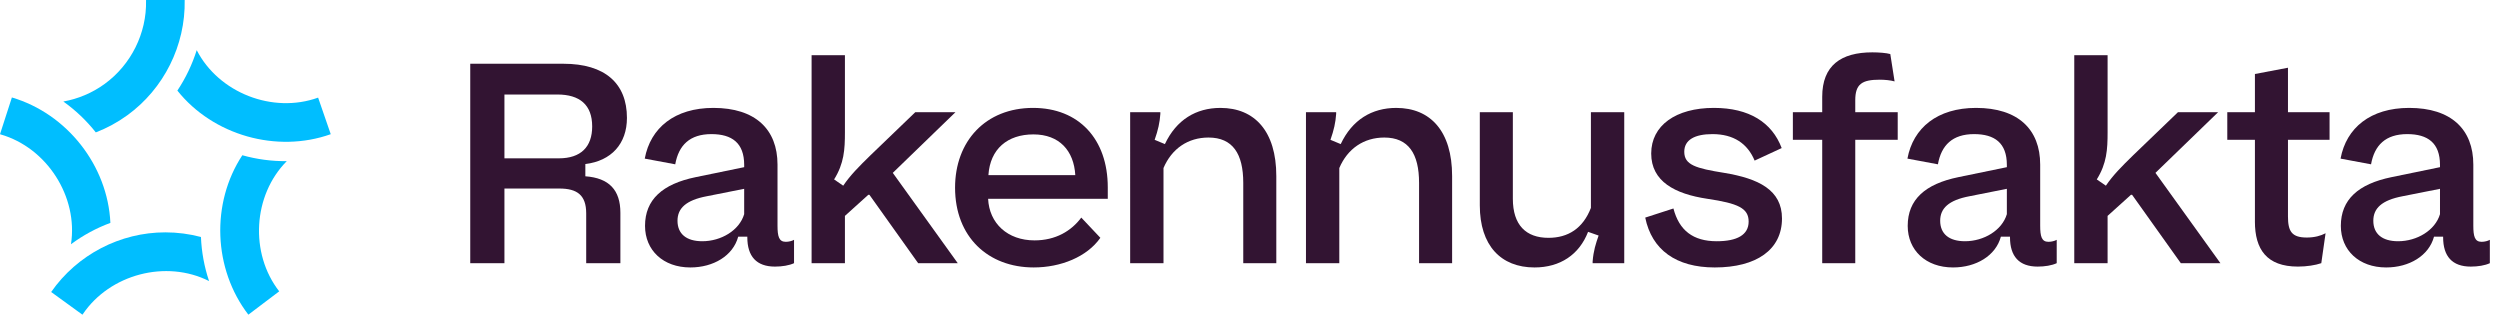 <?xml version="1.0" encoding="UTF-8"?>
<svg id="Layer_1" xmlns="http://www.w3.org/2000/svg" version="1.1" viewBox="0 0 2460.04 326.26">
  <!-- Generator: Adobe Illustrator 29.7.1, SVG Export Plug-In . SVG Version: 2.1.1 Build 8)  -->
  <defs>
    <style>
      .st0 {
        fill: #00beff;
      }

      .st1 {
        fill: #321432;
      }
    </style>
  </defs>
  <g>
    <path class="st1" d="M462.73,258.97V62.73h91.67c40.93,0,62.52,19.34,62.52,53.27,0,25.51-15.42,42.33-40.93,45.42v12.05c23.55,1.68,34.48,13.74,34.48,35.88v49.62h-33.64v-49.06c0-17.94-8.97-24.39-26.35-24.39h-54.11v73.45h-33.64ZM496.37,93v62.8h53.55c21.59,0,32.8-11.21,32.8-31.4,0-21.31-12.34-31.4-34.2-31.4h-52.15Z"/>
    <path class="st1" d="M732.29,164.49v-2.24c0-21.59-12.06-30.28-32.24-30.28-21.31,0-32.24,10.93-35.6,29.72l-30-5.61c5.61-30.28,29.44-49.9,67.56-49.9,41.21,0,63.08,21.03,63.08,55.79v60c0,10.65,1.4,15.98,8.13,15.98,3.08,0,6.17-.84,8.13-1.96v22.99c-4.77,2.24-11.77,3.36-18.78,3.36-18.22,0-27.19-10.09-27.19-28.88v-.56h-8.97c-5.05,18.78-24.39,30.28-47.1,30.28-26.63,0-44.58-16.82-44.58-40.93,0-25.79,17.1-41.21,49.9-47.94l47.66-9.81ZM691.07,237.38c18.5,0,36.45-10.65,41.21-26.63v-24.95l-36.73,7.29c-20.75,3.92-28.88,12.05-28.88,24.11,0,12.9,8.69,20.18,24.39,20.18Z"/>
    <path class="st1" d="M798.62,258.97V54.32h32.8v75.97c0,16.82-.84,30.56-10.65,46.26l8.97,6.17c7.01-10.37,15.42-18.78,26.91-30l44.02-42.33h39.53l-61.68,59.71,63.92,88.87h-38.97l-47.94-67.28h-1.12l-22.99,20.75v46.54h-32.8Z"/>
    <path class="st1" d="M1016.62,106.18c44.86,0,73.45,30.56,73.45,78.22v11.21h-117.75c1.12,24.11,19.06,40.93,45.7,40.93,20.75,0,36.17-9.25,45.98-22.43l18.78,19.9c-13.18,18.78-38.97,29.16-65.6,29.16-44.86,0-77.38-30-77.38-78.5,0-45.7,30-78.5,76.82-78.5ZM1058.11,172.34c-1.4-24.11-15.7-40.09-41.21-40.09s-42.61,14.3-44.29,40.09h85.51Z"/>
    <path class="st1" d="M1112.08,110.39h29.72v1.68c-.56,8.41-2.24,15.98-5.61,25.51l10.09,4.21c11.21-23.83,30.56-35.6,54.67-35.6,33.64,0,54.95,22.99,54.95,67v85.79h-32.52v-79.06c0-28.6-10.37-44.58-34.2-44.58-20.19,0-36.17,10.93-44.29,30v93.64h-32.8V110.39Z"/>
    <path class="st1" d="M1285.08,110.39h29.72v1.68c-.56,8.41-2.24,15.98-5.61,25.51l10.09,4.21c11.21-23.83,30.56-35.6,54.67-35.6,33.64,0,54.95,22.99,54.95,67v85.79h-32.52v-79.06c0-28.6-10.37-44.58-34.2-44.58-20.19,0-36.17,10.93-44.29,30v93.64h-32.8V110.39Z"/>
    <path class="st1" d="M1598.29,258.97h-31.12v-1.68c.84-10.65,3.08-17.38,5.89-25.51l-10.37-3.64c-8.69,22.43-27.47,35.04-52.71,35.04-33.08,0-53.83-21.59-53.83-61.12v-91.67h32.52v85.23c0,25.79,12.9,38.41,35.04,38.41,19.34,0,33.92-9.25,41.77-29.44v-94.2h32.8v148.58Z"/>
    <path class="st1" d="M1646.68,205.14c5.61,21.59,19.34,32.24,42.61,32.24,19.91,0,31.4-6.17,31.4-19.34s-10.37-17.94-40.65-22.43c-31.96-4.77-55.23-17.1-55.23-44.58s24.11-44.86,61.68-44.86c34.76,0,57.19,14.3,66.72,39.53l-26.63,12.33c-7.01-16.82-20.75-26.07-41.49-26.07-17.38,0-27.75,5.61-27.75,17.38,0,12.9,11.21,16.26,39.25,20.75,33.92,5.61,56.91,16.82,56.91,44.86,0,30.84-25.23,48.22-66.16,48.22-38.13,0-61.96-17.38-68.41-49.06l27.75-8.97Z"/>
    <path class="st1" d="M1764.21,137.58v-27.19h28.88v-15.14c0-30.84,18.5-43.74,49.34-43.74,6.45,0,13.74.56,17.66,1.68l4.21,26.91c-3.92-1.12-9.53-1.68-14.58-1.68-17.38,0-24.11,4.21-24.11,20.19v11.77h41.77v27.19h-41.77v121.39h-32.52v-121.39h-28.88Z"/>
    <path class="st1" d="M1974.78,164.49v-2.24c0-21.59-12.05-30.28-32.24-30.28-21.31,0-32.24,10.93-35.6,29.72l-30-5.61c5.61-30.28,29.44-49.9,67.56-49.9,41.21,0,63.08,21.03,63.08,55.79v60c0,10.65,1.4,15.98,8.13,15.98,3.08,0,6.17-.84,8.13-1.96v22.99c-4.77,2.24-11.77,3.36-18.78,3.36-18.22,0-27.19-10.09-27.19-28.88v-.56h-8.97c-5.05,18.78-24.39,30.28-47.1,30.28-26.63,0-44.58-16.82-44.58-40.93,0-25.79,17.1-41.21,49.9-47.94l47.66-9.81ZM1933.57,237.38c18.5,0,36.45-10.65,41.21-26.63v-24.95l-36.73,7.29c-20.75,3.92-28.88,12.05-28.88,24.11,0,12.9,8.69,20.18,24.39,20.18Z"/>
    <path class="st1" d="M2041.11,258.97V54.32h32.8v75.97c0,16.82-.84,30.56-10.65,46.26l8.97,6.17c7.01-10.37,15.42-18.78,26.91-30l44.01-42.33h39.53l-61.68,59.71,63.92,88.87h-38.97l-47.94-67.28h-1.12l-22.99,20.75v46.54h-32.8Z"/>
    <path class="st1" d="M2218.88,218.04v-80.46h-27.19v-27.19h27.19v-37.57l32.52-6.17v43.73h40.93v27.19h-40.93v75.41c0,14.58,3.64,20.75,18.5,20.75,7.57,0,13.74-1.68,18.5-4.21l-4.21,29.44c-5.61,1.96-14.3,3.36-22.99,3.36-30.84,0-42.33-17.1-42.33-44.29Z"/>
    <path class="st1" d="M2400.99,164.49v-2.24c0-21.59-12.05-30.28-32.24-30.28-21.31,0-32.24,10.93-35.6,29.72l-30-5.61c5.61-30.28,29.44-49.9,67.56-49.9,41.21,0,63.08,21.03,63.08,55.79v60c0,10.65,1.4,15.98,8.13,15.98,3.08,0,6.17-.84,8.13-1.96v22.99c-4.77,2.24-11.77,3.36-18.78,3.36-18.22,0-27.19-10.09-27.19-28.88v-.56h-8.97c-5.05,18.78-24.39,30.28-47.1,30.28-26.63,0-44.58-16.82-44.58-40.93,0-25.79,17.1-41.21,49.9-47.94l47.66-9.81ZM2359.78,237.38c18.5,0,36.45-10.65,41.21-26.63v-24.95l-36.73,7.29c-20.75,3.92-28.88,12.05-28.88,24.11,0,12.9,8.69,20.18,24.39,20.18Z"/>
  </g>
  <g>
    <path class="st0" d="M94.29,130.28c10.9-4.22,21.34-9.84,31-16.86t0,0C161.23,87.37,182.59,44.68,181.73,0h-38.02c0,.23,0,.7,0,.7.68,32.02-14.76,63.04-40.79,81.93h0c-12.21,8.88-26.12,14.66-40.59,17.27,12.04,8.57,22.8,18.81,31.96,30.39Z"/>
    <path class="st0" d="M69.84,240.33c11.88-8.81,24.94-15.88,38.79-21.01-2.59-56.32-42.59-107.36-96.93-123.42L0,132.07c.21.07.63.2.63.2,45.57,13.16,76.44,61.31,69.21,108.06Z"/>
    <path class="st0" d="M162.76,228.64c-44.44-.06-86.85,21.96-112.41,58.69h0s30.77,22.33,30.77,22.33c.14-.19.42-.58.42-.58,26.59-39.31,81.94-53.82,124.19-32.49-4.7-14.02-7.39-28.63-7.99-43.39-11.29-2.99-23.04-4.56-34.98-4.56Z"/>
    <path class="st0" d="M238.46,152.76c-31.02,47.11-28.63,111.94,5.93,156.88,0,0,30.35-22.95,30.36-22.96-29.18-37.44-25.89-94.54,7.45-128.13-14.78.21-29.53-1.82-43.74-5.79Z"/>
    <path class="st0" d="M325.45,132.04l-12.41-35.95v-.03c-44.61,16.1-97.85-4.66-119.47-46.71-4.44,14.11-10.85,27.51-19.04,39.8,35.06,44.02,97.85,61.82,150.91,42.9Z"/>
  </g>
</svg>